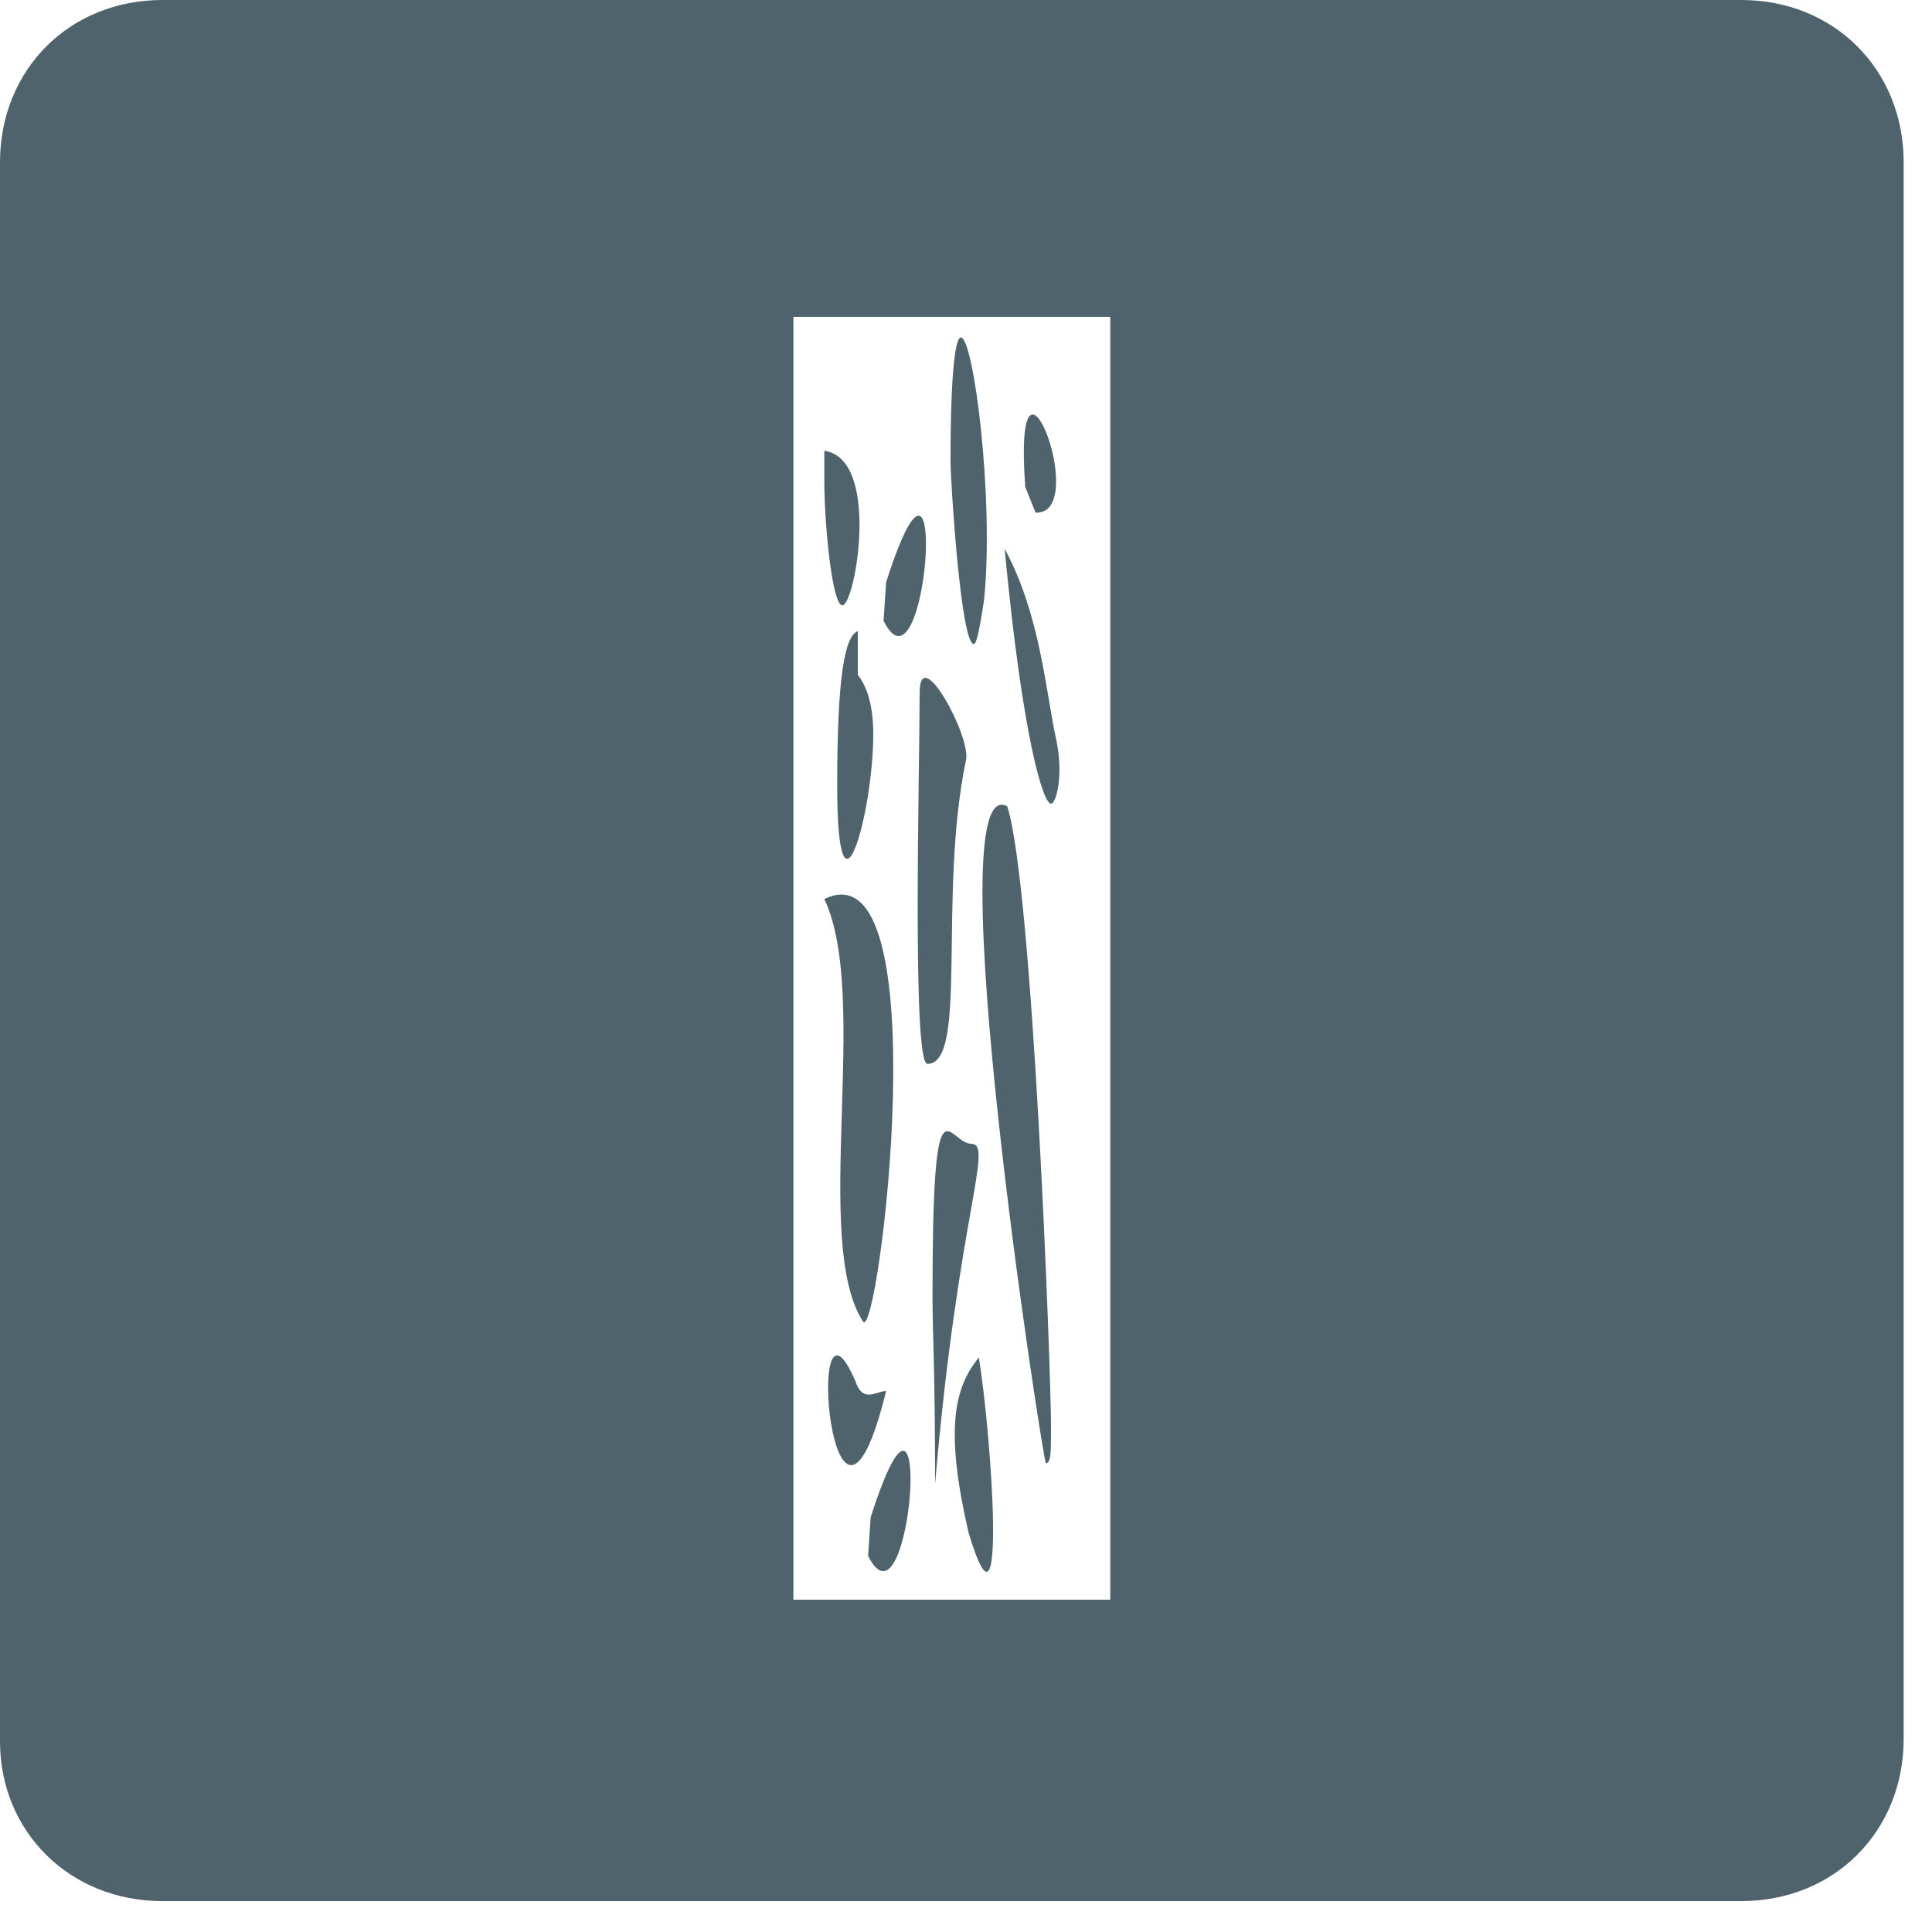 <?xml version="1.0" encoding="UTF-8"?>
<svg xmlns="http://www.w3.org/2000/svg" width="75" height="75" viewBox="0 0 75 75" fill="none" class="filter-icon text-gray-500 hover:text-gray-600 transition-colors">
  <path d="m6.3 73.8h61.3c3.6 0 6.3-2.7 6.3-6.3v-61.2c0-3.6-2.7-6.3-6.3-6.3h-61.3c-3.6 0-6.3 2.7-6.3 6.3v61.3c0 3.5 2.7 6.2 6.3 6.2zm24.5-11.7v-49.8h12.3v49.8zm7-37.1c.1 0 .2-.4.4-1.7.4-3.9-.4-10.2-.9-10.2-.2 0-.4 1.2-.4 4.8 0 .8.4 7.1.9 7.1zm2.4-5.1c2.2.1-.9-7.9-.4-1zm-7.5 3.6c.5 0 1.5-5.7-.7-6v1.2c0 1.6.3 4.8.7 4.8zm1.6.6c1.7 3.4 2.6-9.3.1-1.5zm6.5 7.1c.2 0 .5-1.1.2-2.5-.4-1.8-.6-4.8-2-7.4.7 7.4 1.5 9.9 1.8 9.9zm-8.3-.7c0 6 1.4 1.1 1.4-2 0-1-.2-1.8-.6-2.3v-1.7c-.5.2-.8 1.7-.8 6zm3.5 10.8c1.6 0 .4-6.5 1.5-11.8.2-.9-1.8-4.6-1.8-2.6 0 3-.3 14.4.3 14.4zm4.6 15.5c.2 0 .2-.4.2-1.4 0-2.2-.7-21-1.7-24.1-2.8-1.5 1.4 25.5 1.5 25.5zm-7.1-5.5c.6.9 3-18.6-1.5-16.4 1.8 3.8-.5 13.3 1.5 16.4zm2.8 6.3c.9-10.5 2.3-13.2 1.4-13.2s-1.5-3-1.5 5.9c0 1.5.1 2.8.1 7.3zm-1.9-3.6c-.4 0-.9.5-1.2-.4-2-4.6-.9 8.9 1.2.4zm3.2 5.5c1.5 5 .9-3.7.4-6.8-1 1.2-1.3 2.9-.4 6.8zm-3.9.9c1.7 3.4 2.6-9.3.1-1.5z" fill="#4E636B"></path>
</svg>
